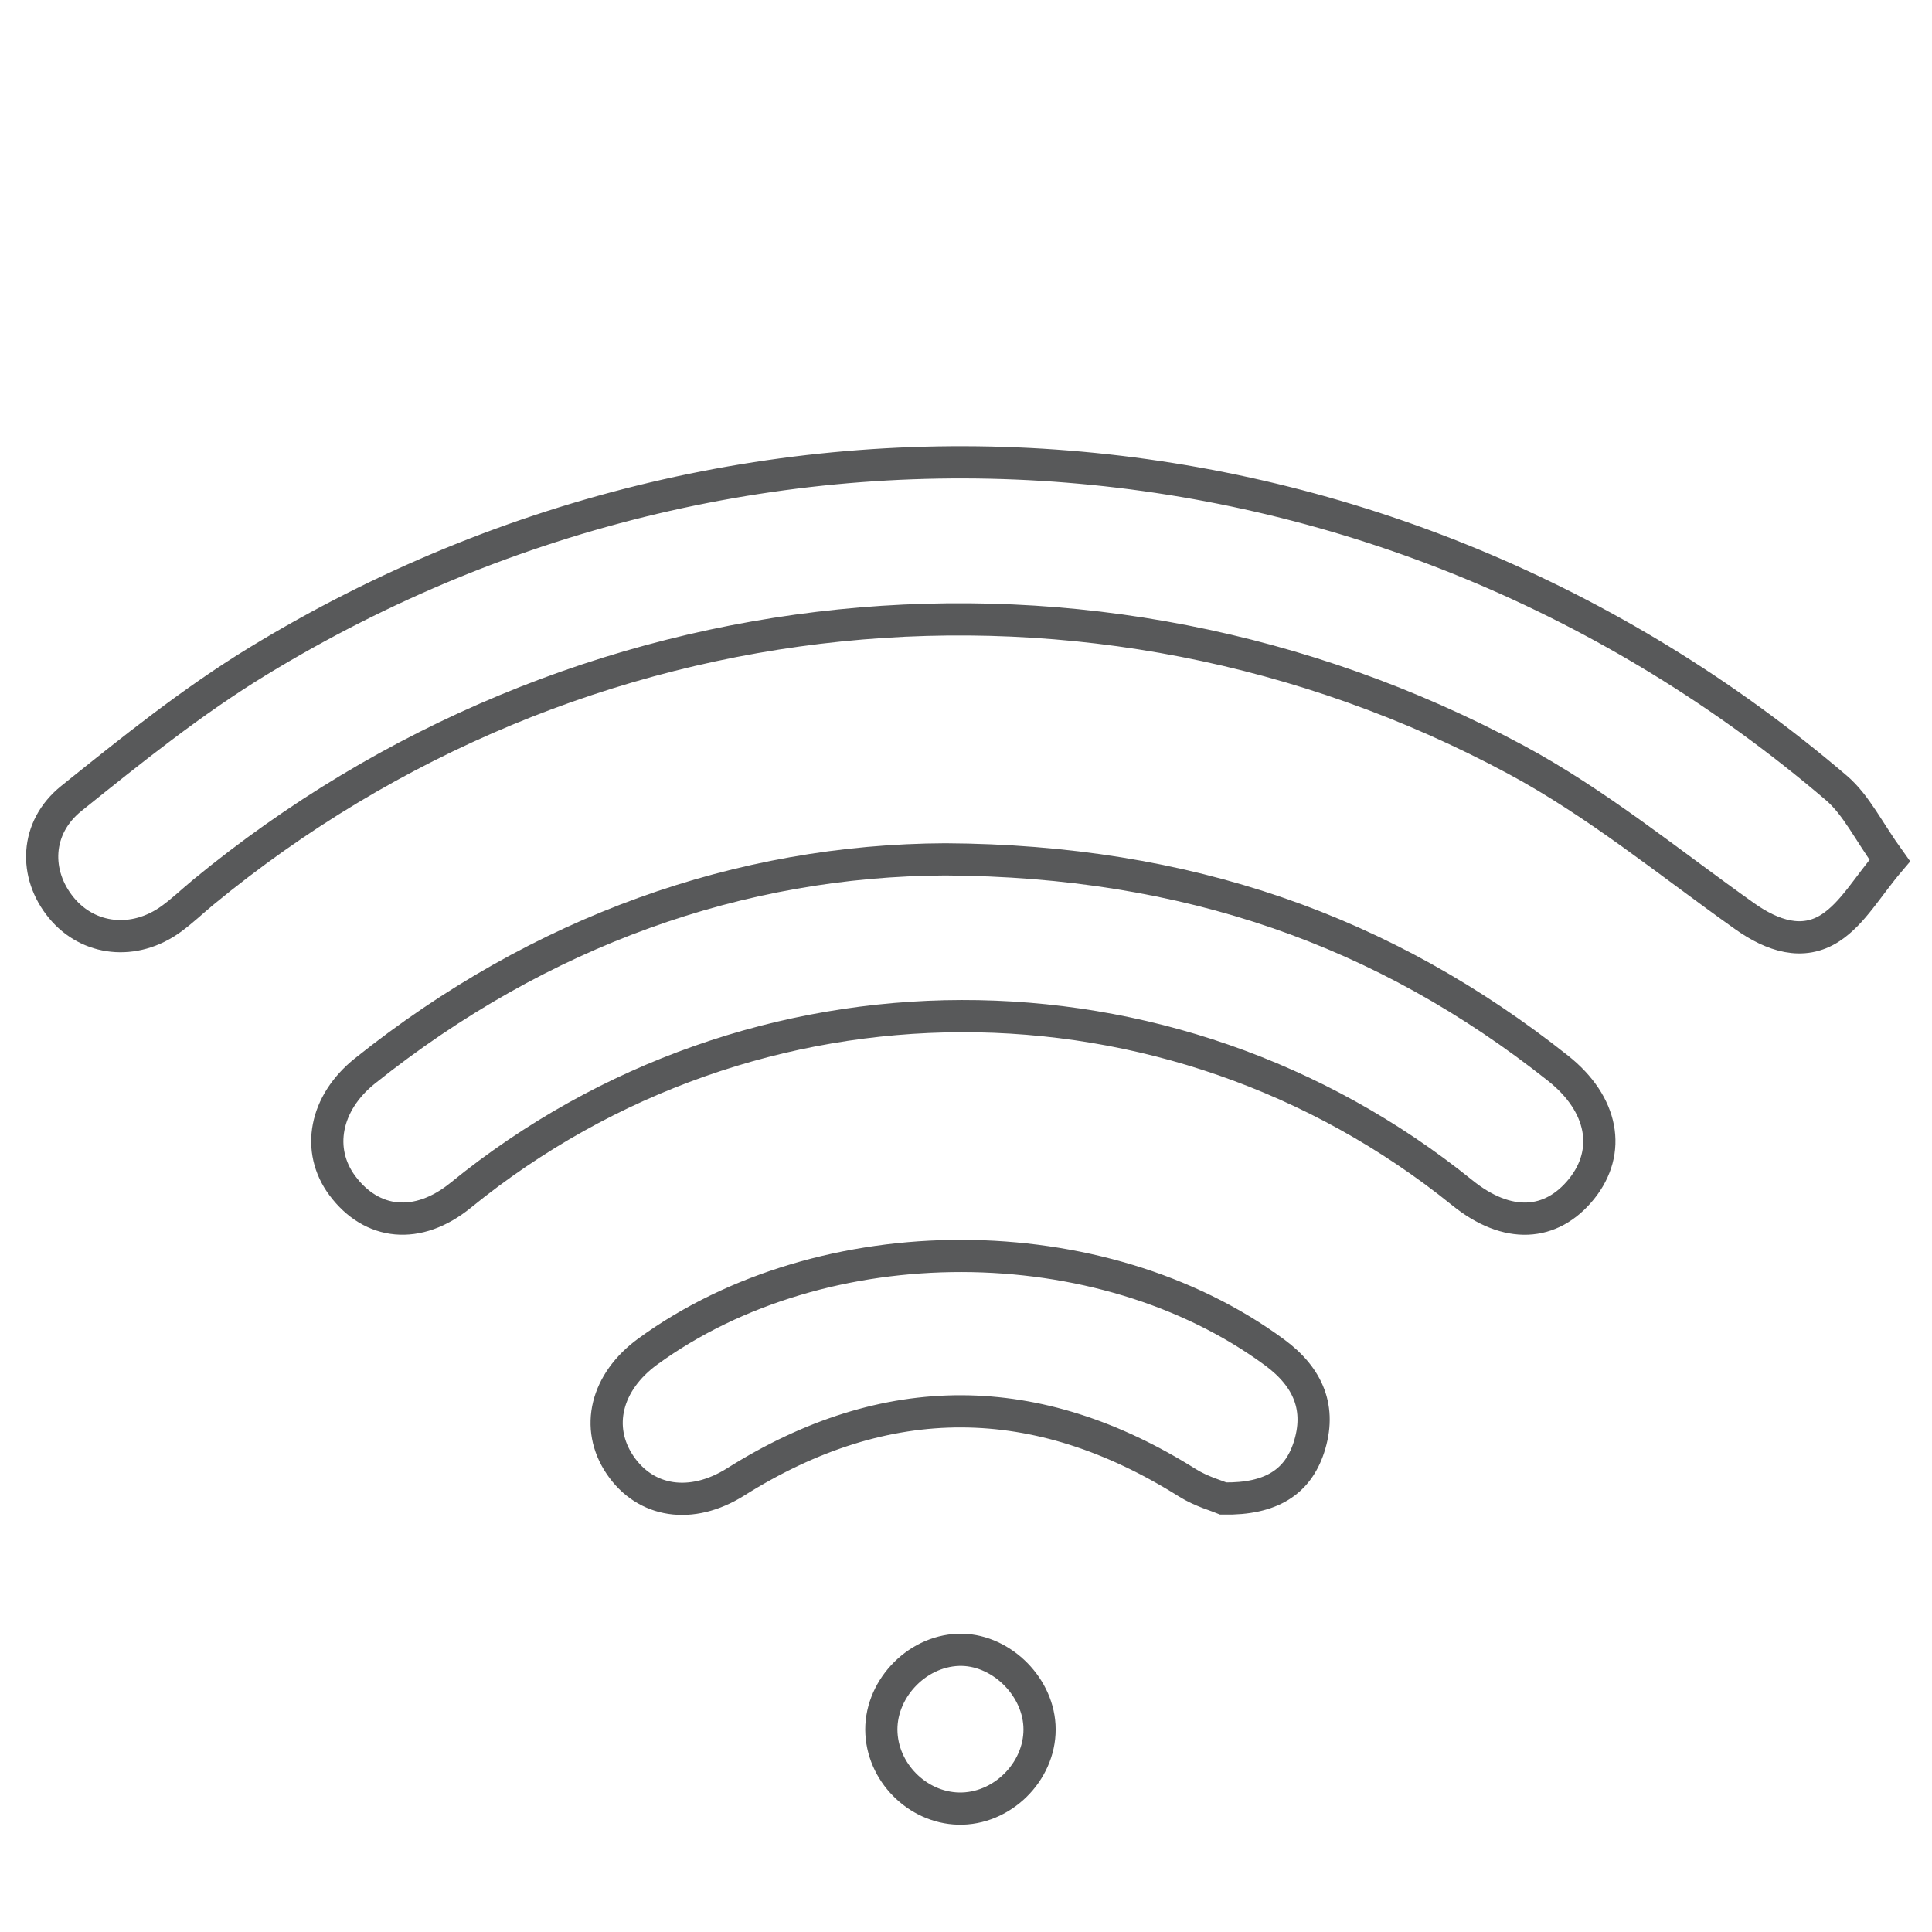 <svg xmlns="http://www.w3.org/2000/svg" xmlns:xlink="http://www.w3.org/1999/xlink" id="Livello_1" x="0px" y="0px" width="60px" height="60px" viewBox="0 0 60 60" xml:space="preserve">
<g>
	<path fill-rule="evenodd" clip-rule="evenodd" fill="none" stroke="#58595A" stroke-miterlimit="10" d="M58.689,26.726   c-0.692,0.813-1.144,1.631-1.836,2.086c-0.867,0.57-1.811,0.251-2.673-0.36c-2.344-1.664-4.596-3.516-7.114-4.867   c-13.179-7.073-29.191-5.397-40.746,4.118c-0.337,0.277-0.653,0.583-1.006,0.838c-1.14,0.828-2.569,0.674-3.409-0.349   c-0.857-1.042-0.819-2.486,0.31-3.395c1.868-1.501,3.753-3.018,5.793-4.262c15.587-9.507,35.144-7.923,49.025,3.937   C57.651,25.001,58.028,25.81,58.689,26.726z"></path>
	<path fill-rule="evenodd" clip-rule="evenodd" fill="none" stroke="#58595A" stroke-miterlimit="10" d="M29.359,26.688   c7.506,0.043,13.641,2.214,19.031,6.49c1.399,1.11,1.667,2.58,0.723,3.749c-0.938,1.159-2.296,1.25-3.701,0.115   c-9.086-7.341-22.023-7.312-31.102,0.075c-1.338,1.09-2.766,0.928-3.677-0.294c-0.821-1.1-0.549-2.566,0.701-3.565   C16.784,28.901,23.002,26.716,29.359,26.688z"></path>
	<path fill-rule="evenodd" clip-rule="evenodd" fill="none" stroke="#58595A" stroke-miterlimit="10" d="M37.994,46.537   c-0.178-0.076-0.685-0.217-1.111-0.483c-4.681-2.941-9.353-2.979-14.043-0.028c-1.37,0.859-2.793,0.637-3.583-0.529   c-0.786-1.159-0.439-2.577,0.861-3.524C25.58,37.998,34.181,38.024,39.583,42c1.055,0.776,1.459,1.749,1.063,2.96   C40.298,46.015,39.485,46.563,37.994,46.537z"></path>
	<path fill-rule="evenodd" clip-rule="evenodd" fill="none" stroke="#58595A" stroke-miterlimit="10" d="M29.887,56.167   c-1.29,0.037-2.438-1.026-2.513-2.329c-0.077-1.326,1.054-2.555,2.391-2.601c1.254-0.043,2.442,1.066,2.516,2.347   C32.358,54.914,31.23,56.128,29.887,56.167z"></path>
</g>
</svg>